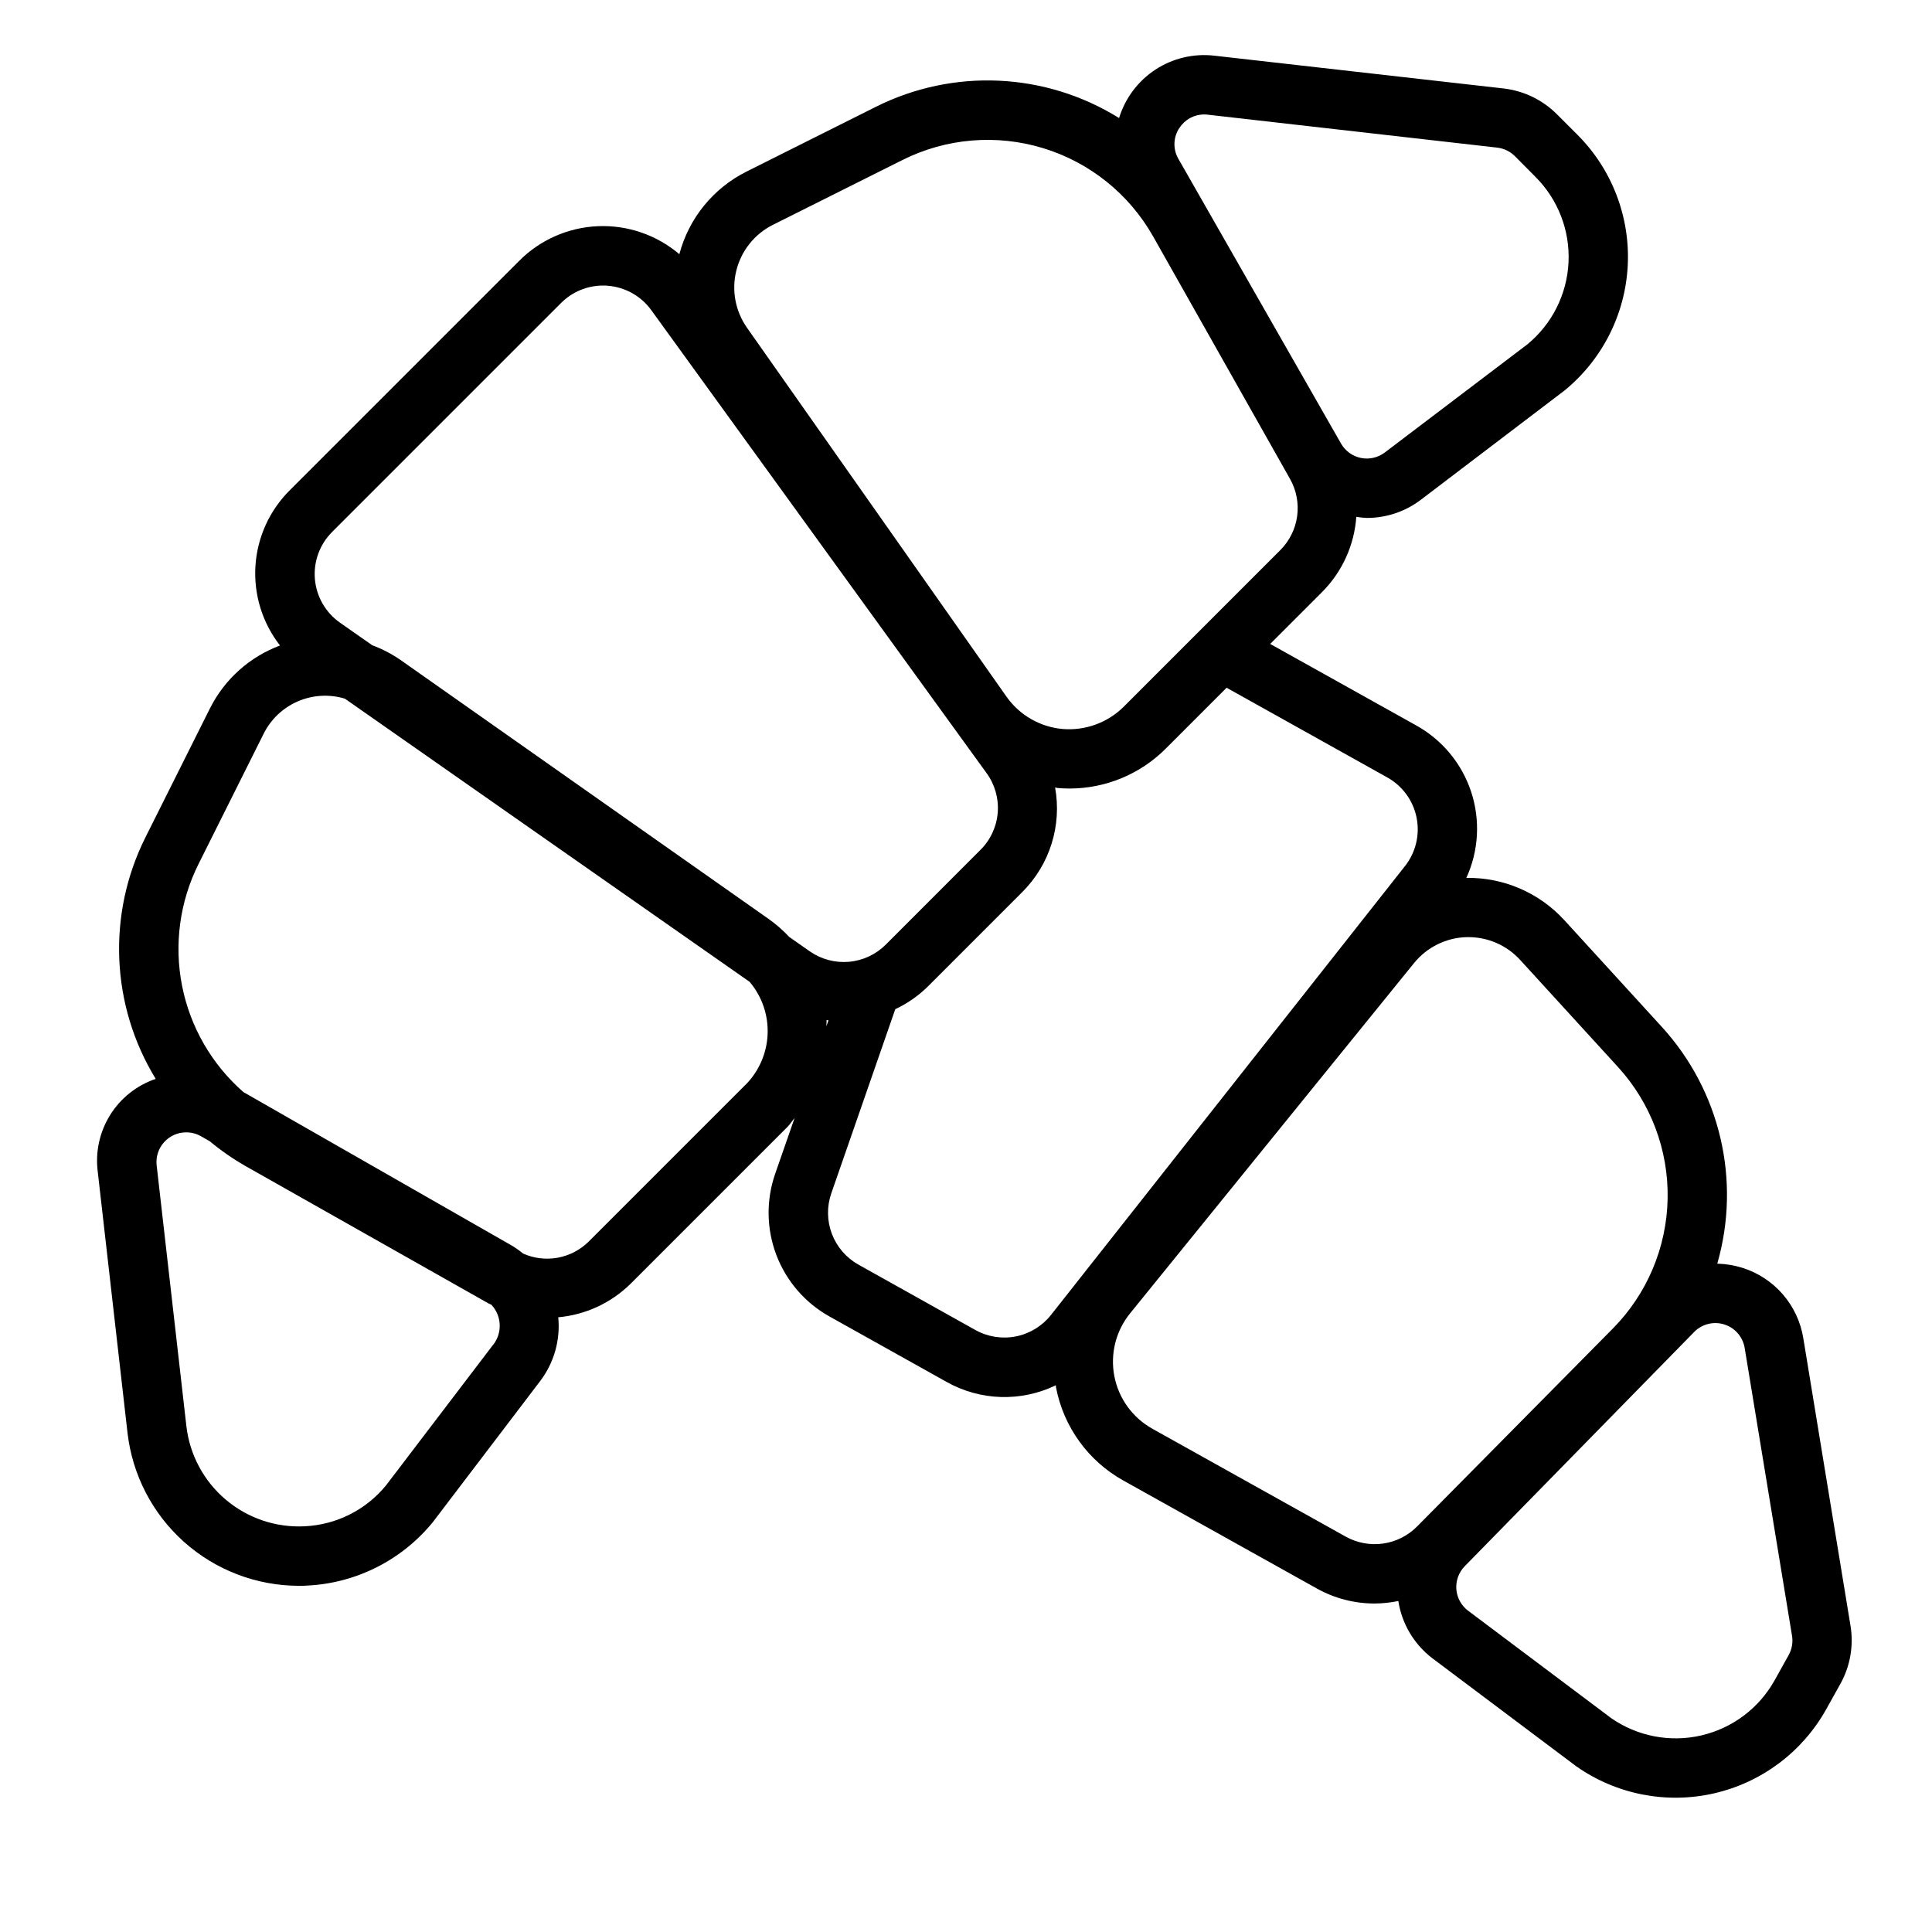<?xml version="1.0" encoding="UTF-8"?>
<!-- Uploaded to: ICON Repo, www.svgrepo.com, Generator: ICON Repo Mixer Tools -->
<svg fill="#000000" width="800px" height="800px" version="1.1" viewBox="144 144 512 512" xmlns="http://www.w3.org/2000/svg">
 <path d="m621.9 498.67c-0.691-4.312-2.57-8.344-5.426-11.645-2.856-3.301-6.578-5.742-10.742-7.047-2.152-0.668-4.383-1.039-6.637-1.094 6.348-22.059 0.773-45.828-14.711-62.77l-25.891-28.34h-0.004c-6.648-7.231-16.066-11.277-25.891-11.125 3.285-7.172 3.738-15.32 1.27-22.816-2.469-7.492-7.676-13.777-14.578-17.598l-38.676-21.586 13.801-13.801-0.004 0.004c5.293-5.332 8.492-12.387 9.023-19.879 0.934 0.148 1.875 0.246 2.816 0.285 5.164 0 10.188-1.691 14.297-4.82l37.863-28.797v0.004c0.078-0.051 0.148-0.105 0.215-0.168 10.008-8.18 16.09-20.211 16.742-33.121 0.648-12.91-4.191-25.496-13.328-34.641l-5.512-5.512 0.004 0.004c-3.789-3.762-8.73-6.141-14.031-6.758l-76.695-8.695c-5.477-0.633-11 0.676-15.609 3.695-4.613 3.023-8.02 7.562-9.629 12.836-19.492-12.133-43.891-13.266-64.426-2.992l-34.352 17.199c-8.781 4.406-15.25 12.371-17.758 21.867-6.004-5.102-13.711-7.75-21.582-7.418-7.871 0.332-15.328 3.617-20.883 9.207l-60.699 60.699c-5.418 5.352-8.68 12.508-9.172 20.105-0.488 7.598 1.828 15.109 6.512 21.113-8.023 2.992-14.629 8.895-18.5 16.531l-17.176 34.332c-10.191 20.371-9.16 44.555 2.731 63.984-5.023 1.707-9.301 5.102-12.098 9.609-2.797 4.508-3.945 9.848-3.246 15.105l7.871 69.062c1.277 11.164 6.613 21.469 14.996 28.949 8.383 7.481 19.223 11.613 30.457 11.617 0.789 0 1.527 0 2.289-0.062l0.004-0.004c12.91-0.656 24.941-6.742 33.125-16.75l0.164-0.211 28.395-37.32v-0.004c3.629-4.812 5.312-10.812 4.723-16.812 7.219-0.648 13.988-3.781 19.156-8.863l41.5-41.5c0.789-0.789 1.309-1.652 1.984-2.465l-5.164 14.836c-2.418 6.988-2.297 14.605 0.336 21.516 2.637 6.906 7.621 12.668 14.078 16.27l30.992 17.32c8.93 5.031 19.758 5.371 28.984 0.906 0.039 0.188 0 0.379 0.047 0.574 2.008 10.465 8.547 19.5 17.859 24.68l51.262 28.605h0.004c4.672 2.613 9.938 3.981 15.293 3.977 2.117-0.012 4.227-0.234 6.297-0.664 0.934 6.031 4.164 11.469 9.016 15.172l38.039 28.559 0.219 0.156c10.602 7.402 23.84 9.973 36.438 7.078 12.602-2.898 23.387-10.996 29.688-22.285l3.769-6.762c2.59-4.664 3.527-10.062 2.668-15.328zm-165.31-320.79c1.426-2.219 3.883-3.555 6.519-3.543 0.316 0 0.629 0 0.945 0.055l76.73 8.73h-0.004c1.77 0.211 3.418 1.004 4.684 2.258l5.465 5.512c5.977 5.977 9.156 14.203 8.746 22.648-0.406 8.445-4.359 16.328-10.887 21.703l-37.797 28.668c-1.805 1.375-4.113 1.902-6.336 1.449s-4.141-1.84-5.266-3.809l-43.09-75.43c-1.5-2.574-1.398-5.773 0.266-8.242zm-117.44 37.762c1.316-5.238 4.852-9.645 9.684-12.062l34.344-17.184c11.559-5.785 24.898-6.906 37.258-3.133 12.363 3.769 22.801 12.152 29.16 23.402l36.266 64.238c1.695 2.996 2.363 6.469 1.898 9.879-0.465 3.414-2.035 6.578-4.473 9.012l-41.5 41.508v0.004c-4.269 4.219-10.164 6.371-16.148 5.887-5.984-0.52-11.438-3.652-14.902-8.566l-68.777-97.777c-3.106-4.418-4.133-9.973-2.809-15.207zm-107.15 69.344 60.703-60.703c2.949-2.949 6.949-4.609 11.121-4.609 0.418 0 0.844 0 1.25 0.055h0.004c4.602 0.359 8.809 2.723 11.516 6.461l88.828 122.65c2.219 3.019 3.281 6.738 2.992 10.477-0.289 3.738-1.91 7.25-4.566 9.895l-25.105 25.121c-2.613 2.617-6.07 4.231-9.758 4.551-3.684 0.324-7.367-0.66-10.402-2.781l-5.414-3.793c-1.605-1.719-3.375-3.273-5.281-4.644l-97.773-68.785c-2.32-1.598-4.828-2.898-7.469-3.883l-8.535-5.977h0.004c-3.816-2.668-6.254-6.887-6.66-11.523-0.41-4.637 1.258-9.215 4.547-12.508zm42.676 215.4-28.34 37.211c-5.332 6.547-13.203 10.508-21.641 10.887-7.617 0.379-15.09-2.16-20.906-7.094-5.816-4.934-9.531-11.898-10.398-19.473l-7.871-69.055h-0.004c-0.258-2.238 0.453-4.477 1.957-6.156 1.5-1.676 3.648-2.633 5.902-2.621 1.379 0.004 2.734 0.367 3.934 1.055l2.289 1.316h0.004c2.981 2.477 6.176 4.691 9.547 6.609l64.203 36.297c0.285 0.156 0.582 0.262 0.867 0.41 2.762 2.938 2.965 7.453 0.473 10.621zm66.793-68.816-41.5 41.5c-2.238 2.199-5.086 3.676-8.176 4.238-3.086 0.559-6.273 0.18-9.145-1.09-0.859-0.715-1.77-1.367-2.723-1.961l-71.422-40.848c-8.387-7.34-14.105-17.254-16.258-28.191-2.148-10.938-0.613-22.277 4.371-32.25l17.176-34.367c1.891-3.887 5.106-6.973 9.066-8.703s8.406-1.996 12.543-0.746l107.27 75.051v0.004c3.277 3.879 4.977 8.848 4.754 13.922s-2.348 9.879-5.953 13.457zm21.57-17.215c0.172 0 0.348 0 0.52 0.039l-0.559 1.574c0-0.52 0.078-1.066 0.039-1.617zm39.453 82.113-30.984-17.32c-3.227-1.801-5.719-4.684-7.039-8.137-1.316-3.453-1.379-7.262-0.168-10.758l16.957-48.805h-0.004c3.18-1.492 6.082-3.512 8.59-5.969l25.113-25.117c7.246-7.246 10.48-17.582 8.656-27.664 0.227 0 0.441 0.109 0.668 0.133 1.047 0.094 2.086 0.133 3.148 0.133l0.004 0.004c9.566 0 18.742-3.805 25.504-10.574l16.129-16.137 42.559 23.758c4.031 2.242 6.875 6.137 7.785 10.656 0.91 4.523-0.211 9.215-3.062 12.84l-93.812 118.95c-2.316 2.941-5.609 4.961-9.281 5.695s-7.488 0.137-10.762-1.691zm98.156 54.766-51.262-28.605v-0.004c-5.25-2.926-8.934-8.023-10.07-13.922-1.137-5.902 0.395-12.004 4.184-16.668l75.246-92.82c3.41-4.199 8.477-6.703 13.879-6.863h0.543c5.215 0 10.184 2.195 13.699 6.047l25.891 28.34v-0.004c8.719 9.535 13.438 22.055 13.18 34.969-0.254 12.914-5.469 25.238-14.559 34.418l-51.859 52.438v-0.004c-2.426 2.441-5.582 4.019-8.984 4.504-3.406 0.484-6.879-0.156-9.887-1.828zm117.41 31.305-3.762 6.754h-0.004c-4.121 7.394-11.176 12.703-19.422 14.613-8.246 1.914-16.914 0.254-23.871-4.57l-37.926-28.473h-0.004c-1.812-1.359-2.949-3.438-3.121-5.699-0.168-2.262 0.645-4.488 2.231-6.106l60.797-62.07v-0.004c2.078-2.113 5.164-2.883 7.988-1.988 2.824 0.891 4.91 3.293 5.394 6.219l12.539 76.211v-0.004c0.305 1.754 0.008 3.555-0.84 5.117z"/>
</svg>